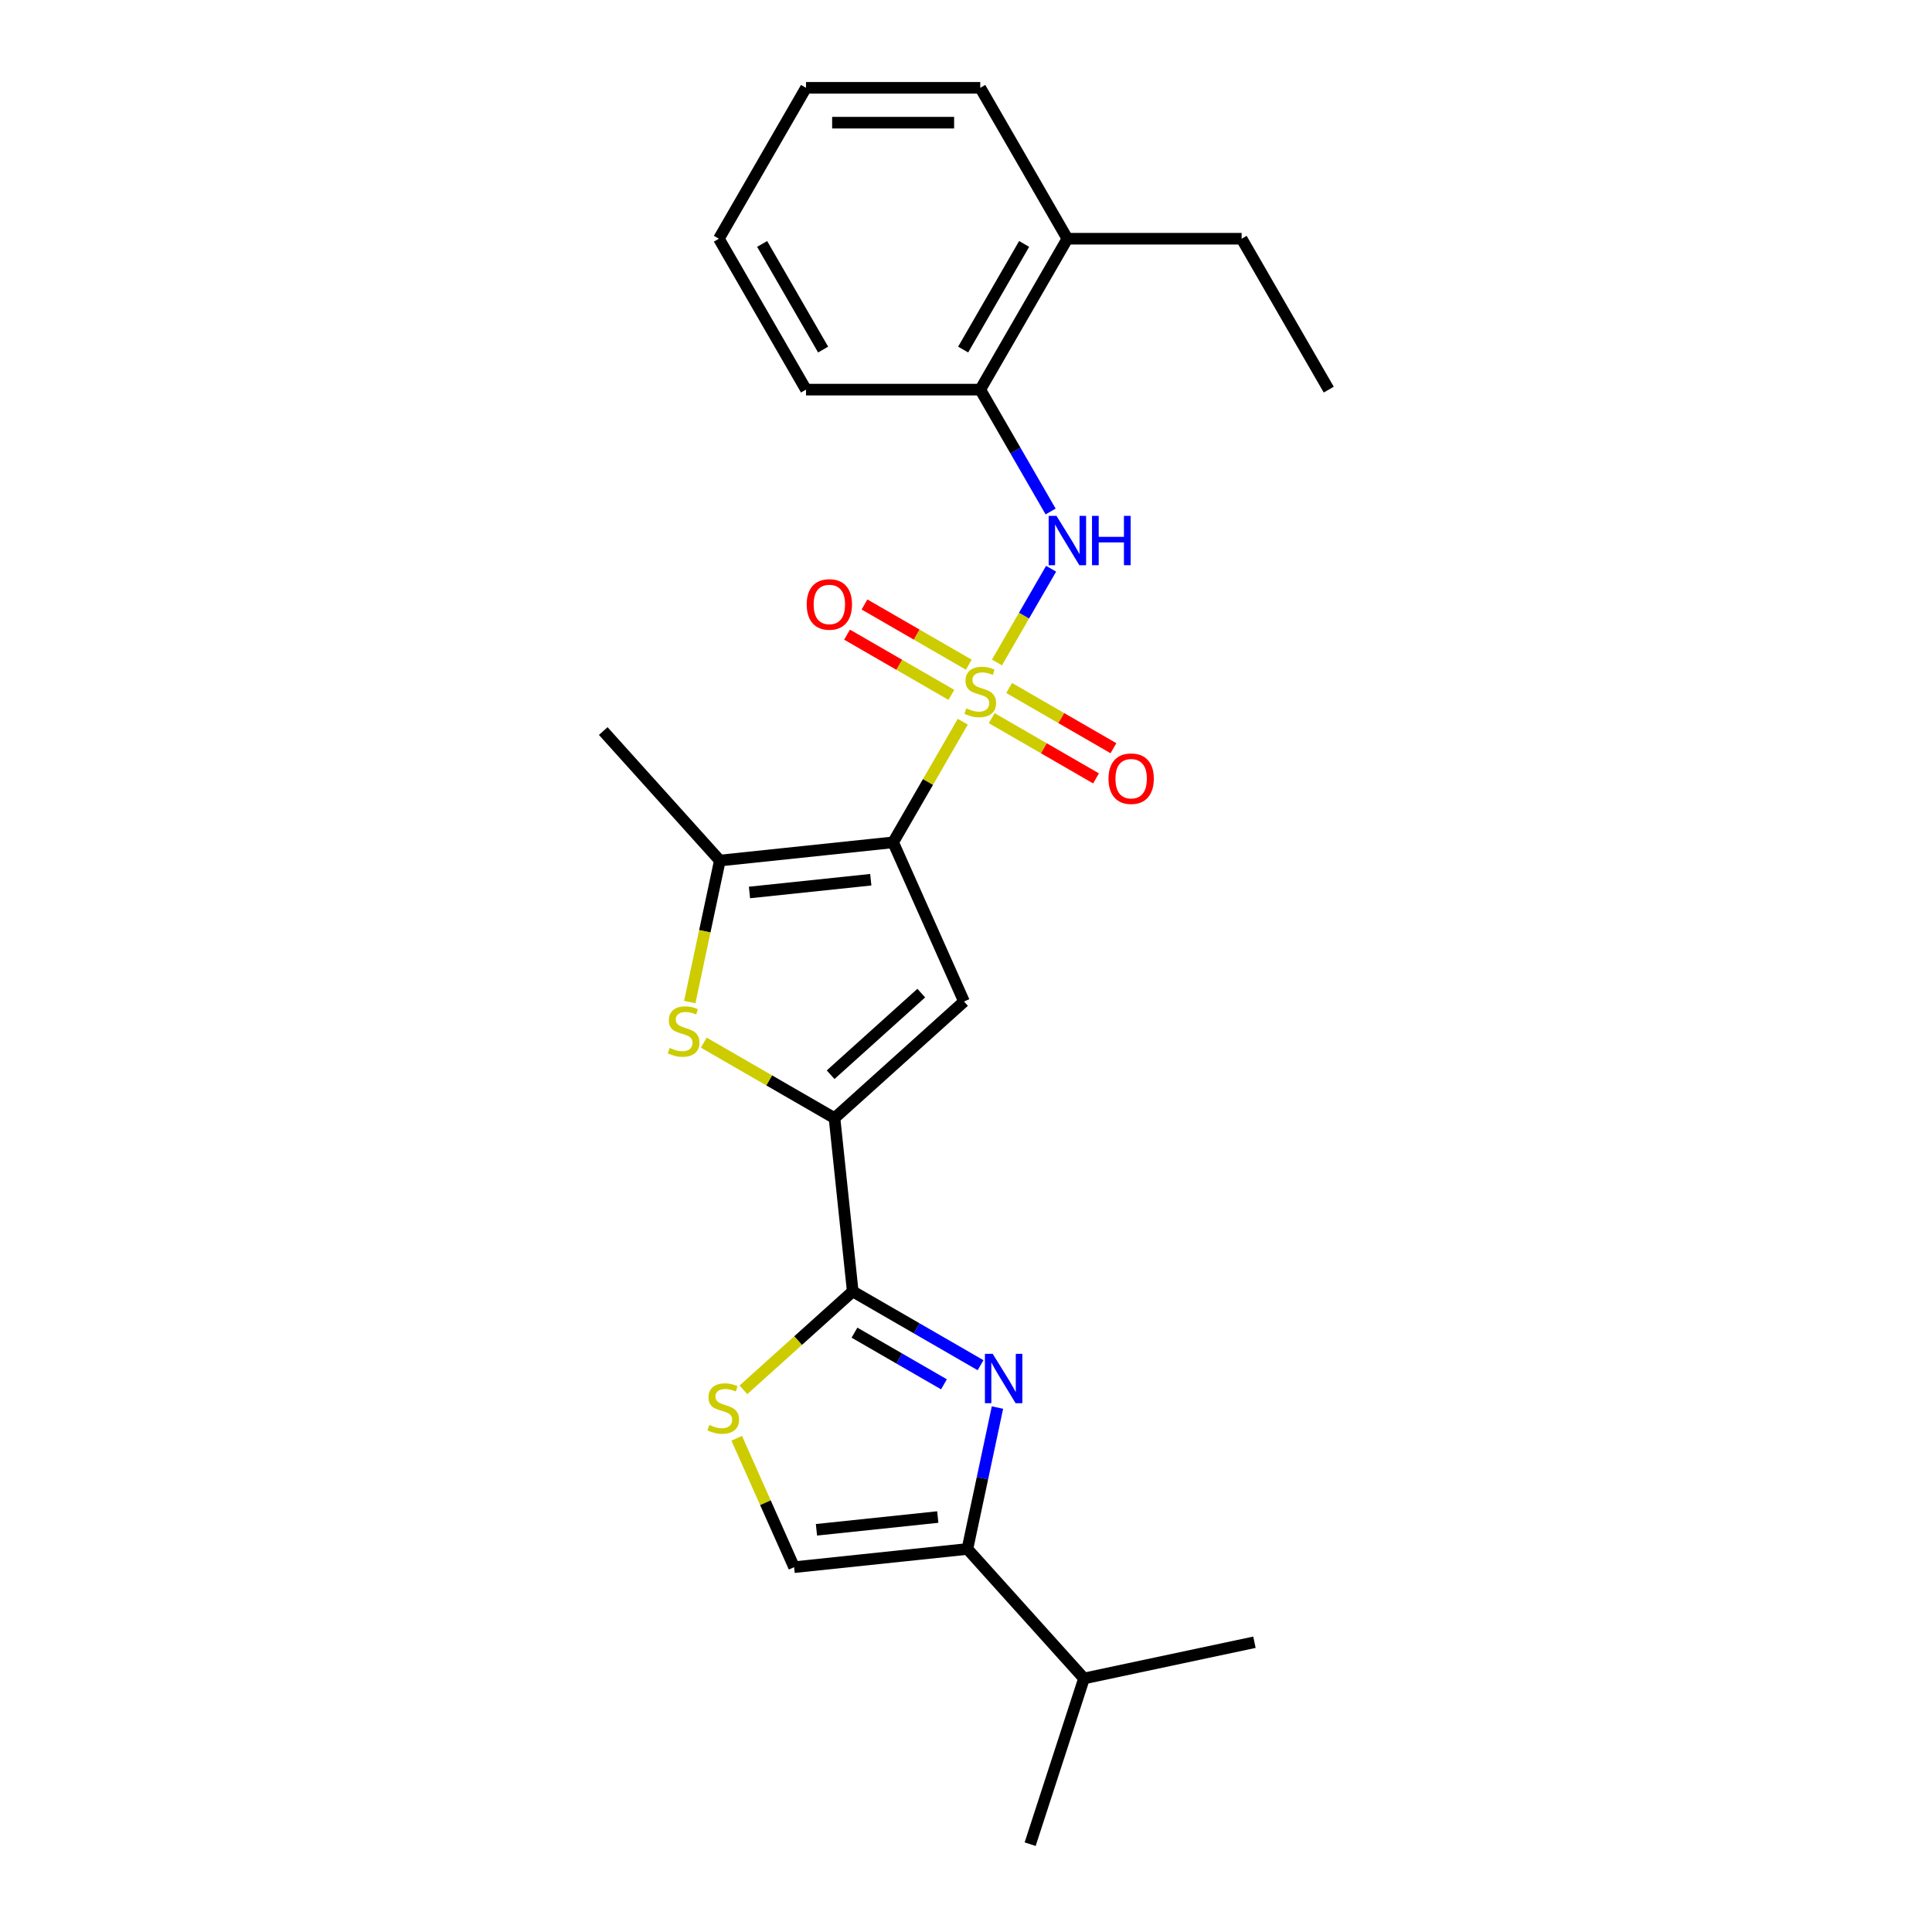 <?xml version='1.0' encoding='iso-8859-1'?>
<svg version='1.1' baseProfile='full'
              xmlns='http://www.w3.org/2000/svg'
                      xmlns:rdkit='http://www.rdkit.org/xml'
                      xmlns:xlink='http://www.w3.org/1999/xlink'
                  xml:space='preserve'
width='1000px' height='1000px' viewBox='0 0 1000 1000'>
<!-- END OF HEADER -->
<rect style='opacity:1.0;fill:#FFFFFF;stroke:none' width='1000' height='1000' x='0' y='0'> </rect>
<path class='bond-0' d='M 498.33,373.559 L 480.307,404.775' style='fill:none;fill-rule:evenodd;stroke:#CCCC00;stroke-width:6px;stroke-linecap:butt;stroke-linejoin:miter;stroke-opacity:1' />
<path class='bond-0' d='M 480.307,404.775 L 462.285,435.991' style='fill:none;fill-rule:evenodd;stroke:#000000;stroke-width:6px;stroke-linecap:butt;stroke-linejoin:miter;stroke-opacity:1' />
<path class='bond-7' d='M 516.034,342.894 L 530.042,318.632' style='fill:none;fill-rule:evenodd;stroke:#CCCC00;stroke-width:6px;stroke-linecap:butt;stroke-linejoin:miter;stroke-opacity:1' />
<path class='bond-7' d='M 530.042,318.632 L 544.05,294.369' style='fill:none;fill-rule:evenodd;stroke:#0000FF;stroke-width:6px;stroke-linecap:butt;stroke-linejoin:miter;stroke-opacity:1' />
<path class='bond-11' d='M 501.445,344.043 L 474.453,328.459' style='fill:none;fill-rule:evenodd;stroke:#CCCC00;stroke-width:6px;stroke-linecap:butt;stroke-linejoin:miter;stroke-opacity:1' />
<path class='bond-11' d='M 474.453,328.459 L 447.46,312.875' style='fill:none;fill-rule:evenodd;stroke:#FF0000;stroke-width:6px;stroke-linecap:butt;stroke-linejoin:miter;stroke-opacity:1' />
<path class='bond-11' d='M 492.426,359.664 L 465.434,344.08' style='fill:none;fill-rule:evenodd;stroke:#CCCC00;stroke-width:6px;stroke-linecap:butt;stroke-linejoin:miter;stroke-opacity:1' />
<path class='bond-11' d='M 465.434,344.08 L 438.441,328.496' style='fill:none;fill-rule:evenodd;stroke:#FF0000;stroke-width:6px;stroke-linecap:butt;stroke-linejoin:miter;stroke-opacity:1' />
<path class='bond-12' d='M 513.314,371.724 L 540.307,387.308' style='fill:none;fill-rule:evenodd;stroke:#CCCC00;stroke-width:6px;stroke-linecap:butt;stroke-linejoin:miter;stroke-opacity:1' />
<path class='bond-12' d='M 540.307,387.308 L 567.3,402.893' style='fill:none;fill-rule:evenodd;stroke:#FF0000;stroke-width:6px;stroke-linecap:butt;stroke-linejoin:miter;stroke-opacity:1' />
<path class='bond-12' d='M 522.334,356.103 L 549.326,371.687' style='fill:none;fill-rule:evenodd;stroke:#CCCC00;stroke-width:6px;stroke-linecap:butt;stroke-linejoin:miter;stroke-opacity:1' />
<path class='bond-12' d='M 549.326,371.687 L 576.319,387.271' style='fill:none;fill-rule:evenodd;stroke:#FF0000;stroke-width:6px;stroke-linecap:butt;stroke-linejoin:miter;stroke-opacity:1' />
<path class='bond-1' d='M 462.285,435.991 L 498.968,518.384' style='fill:none;fill-rule:evenodd;stroke:#000000;stroke-width:6px;stroke-linecap:butt;stroke-linejoin:miter;stroke-opacity:1' />
<path class='bond-5' d='M 462.285,435.991 L 372.588,445.418' style='fill:none;fill-rule:evenodd;stroke:#000000;stroke-width:6px;stroke-linecap:butt;stroke-linejoin:miter;stroke-opacity:1' />
<path class='bond-5' d='M 450.716,455.344 L 387.928,461.944' style='fill:none;fill-rule:evenodd;stroke:#000000;stroke-width:6px;stroke-linecap:butt;stroke-linejoin:miter;stroke-opacity:1' />
<path class='bond-2' d='M 498.968,518.384 L 431.944,578.733' style='fill:none;fill-rule:evenodd;stroke:#000000;stroke-width:6px;stroke-linecap:butt;stroke-linejoin:miter;stroke-opacity:1' />
<path class='bond-2' d='M 476.845,514.031 L 429.928,556.276' style='fill:none;fill-rule:evenodd;stroke:#000000;stroke-width:6px;stroke-linecap:butt;stroke-linejoin:miter;stroke-opacity:1' />
<path class='bond-4' d='M 431.944,578.733 L 441.371,668.43' style='fill:none;fill-rule:evenodd;stroke:#000000;stroke-width:6px;stroke-linecap:butt;stroke-linejoin:miter;stroke-opacity:1' />
<path class='bond-25' d='M 431.944,578.733 L 398.112,559.201' style='fill:none;fill-rule:evenodd;stroke:#000000;stroke-width:6px;stroke-linecap:butt;stroke-linejoin:miter;stroke-opacity:1' />
<path class='bond-25' d='M 398.112,559.201 L 364.281,539.668' style='fill:none;fill-rule:evenodd;stroke:#CCCC00;stroke-width:6px;stroke-linecap:butt;stroke-linejoin:miter;stroke-opacity:1' />
<path class='bond-3' d='M 507.537,706.631 L 474.454,687.53' style='fill:none;fill-rule:evenodd;stroke:#0000FF;stroke-width:6px;stroke-linecap:butt;stroke-linejoin:miter;stroke-opacity:1' />
<path class='bond-3' d='M 474.454,687.53 L 441.371,668.43' style='fill:none;fill-rule:evenodd;stroke:#000000;stroke-width:6px;stroke-linecap:butt;stroke-linejoin:miter;stroke-opacity:1' />
<path class='bond-3' d='M 488.593,716.522 L 465.435,703.152' style='fill:none;fill-rule:evenodd;stroke:#0000FF;stroke-width:6px;stroke-linecap:butt;stroke-linejoin:miter;stroke-opacity:1' />
<path class='bond-3' d='M 465.435,703.152 L 442.277,689.781' style='fill:none;fill-rule:evenodd;stroke:#000000;stroke-width:6px;stroke-linecap:butt;stroke-linejoin:miter;stroke-opacity:1' />
<path class='bond-8' d='M 516.285,728.551 L 508.506,765.148' style='fill:none;fill-rule:evenodd;stroke:#0000FF;stroke-width:6px;stroke-linecap:butt;stroke-linejoin:miter;stroke-opacity:1' />
<path class='bond-8' d='M 508.506,765.148 L 500.727,801.745' style='fill:none;fill-rule:evenodd;stroke:#000000;stroke-width:6px;stroke-linecap:butt;stroke-linejoin:miter;stroke-opacity:1' />
<path class='bond-9' d='M 441.371,668.43 L 413.081,693.902' style='fill:none;fill-rule:evenodd;stroke:#000000;stroke-width:6px;stroke-linecap:butt;stroke-linejoin:miter;stroke-opacity:1' />
<path class='bond-9' d='M 413.081,693.902 L 384.791,719.375' style='fill:none;fill-rule:evenodd;stroke:#CCCC00;stroke-width:6px;stroke-linecap:butt;stroke-linejoin:miter;stroke-opacity:1' />
<path class='bond-6' d='M 372.588,445.418 L 364.806,482.033' style='fill:none;fill-rule:evenodd;stroke:#000000;stroke-width:6px;stroke-linecap:butt;stroke-linejoin:miter;stroke-opacity:1' />
<path class='bond-6' d='M 364.806,482.033 L 357.023,518.648' style='fill:none;fill-rule:evenodd;stroke:#CCCC00;stroke-width:6px;stroke-linecap:butt;stroke-linejoin:miter;stroke-opacity:1' />
<path class='bond-16' d='M 372.588,445.418 L 312.239,378.394' style='fill:none;fill-rule:evenodd;stroke:#000000;stroke-width:6px;stroke-linecap:butt;stroke-linejoin:miter;stroke-opacity:1' />
<path class='bond-13' d='M 543.8,264.751 L 525.59,233.21' style='fill:none;fill-rule:evenodd;stroke:#0000FF;stroke-width:6px;stroke-linecap:butt;stroke-linejoin:miter;stroke-opacity:1' />
<path class='bond-13' d='M 525.59,233.21 L 507.38,201.669' style='fill:none;fill-rule:evenodd;stroke:#000000;stroke-width:6px;stroke-linecap:butt;stroke-linejoin:miter;stroke-opacity:1' />
<path class='bond-15' d='M 500.727,801.745 L 561.076,868.769' style='fill:none;fill-rule:evenodd;stroke:#000000;stroke-width:6px;stroke-linecap:butt;stroke-linejoin:miter;stroke-opacity:1' />
<path class='bond-27' d='M 500.727,801.745 L 411.031,811.172' style='fill:none;fill-rule:evenodd;stroke:#000000;stroke-width:6px;stroke-linecap:butt;stroke-linejoin:miter;stroke-opacity:1' />
<path class='bond-27' d='M 485.387,785.219 L 422.599,791.819' style='fill:none;fill-rule:evenodd;stroke:#000000;stroke-width:6px;stroke-linecap:butt;stroke-linejoin:miter;stroke-opacity:1' />
<path class='bond-10' d='M 381.326,744.454 L 396.178,777.813' style='fill:none;fill-rule:evenodd;stroke:#CCCC00;stroke-width:6px;stroke-linecap:butt;stroke-linejoin:miter;stroke-opacity:1' />
<path class='bond-10' d='M 396.178,777.813 L 411.031,811.172' style='fill:none;fill-rule:evenodd;stroke:#000000;stroke-width:6px;stroke-linecap:butt;stroke-linejoin:miter;stroke-opacity:1' />
<path class='bond-14' d='M 507.38,201.669 L 552.475,123.562' style='fill:none;fill-rule:evenodd;stroke:#000000;stroke-width:6px;stroke-linecap:butt;stroke-linejoin:miter;stroke-opacity:1' />
<path class='bond-14' d='M 498.523,180.934 L 530.089,126.259' style='fill:none;fill-rule:evenodd;stroke:#000000;stroke-width:6px;stroke-linecap:butt;stroke-linejoin:miter;stroke-opacity:1' />
<path class='bond-17' d='M 507.38,201.669 L 417.189,201.669' style='fill:none;fill-rule:evenodd;stroke:#000000;stroke-width:6px;stroke-linecap:butt;stroke-linejoin:miter;stroke-opacity:1' />
<path class='bond-18' d='M 552.475,123.562 L 642.666,123.562' style='fill:none;fill-rule:evenodd;stroke:#000000;stroke-width:6px;stroke-linecap:butt;stroke-linejoin:miter;stroke-opacity:1' />
<path class='bond-19' d='M 552.475,123.562 L 507.38,45.455' style='fill:none;fill-rule:evenodd;stroke:#000000;stroke-width:6px;stroke-linecap:butt;stroke-linejoin:miter;stroke-opacity:1' />
<path class='bond-20' d='M 561.076,868.769 L 533.206,954.545' style='fill:none;fill-rule:evenodd;stroke:#000000;stroke-width:6px;stroke-linecap:butt;stroke-linejoin:miter;stroke-opacity:1' />
<path class='bond-21' d='M 561.076,868.769 L 649.296,850.018' style='fill:none;fill-rule:evenodd;stroke:#000000;stroke-width:6px;stroke-linecap:butt;stroke-linejoin:miter;stroke-opacity:1' />
<path class='bond-23' d='M 417.189,201.669 L 372.094,123.562' style='fill:none;fill-rule:evenodd;stroke:#000000;stroke-width:6px;stroke-linecap:butt;stroke-linejoin:miter;stroke-opacity:1' />
<path class='bond-23' d='M 426.047,180.934 L 394.48,126.259' style='fill:none;fill-rule:evenodd;stroke:#000000;stroke-width:6px;stroke-linecap:butt;stroke-linejoin:miter;stroke-opacity:1' />
<path class='bond-22' d='M 642.666,123.562 L 687.761,201.669' style='fill:none;fill-rule:evenodd;stroke:#000000;stroke-width:6px;stroke-linecap:butt;stroke-linejoin:miter;stroke-opacity:1' />
<path class='bond-26' d='M 507.38,45.455 L 417.189,45.455' style='fill:none;fill-rule:evenodd;stroke:#000000;stroke-width:6px;stroke-linecap:butt;stroke-linejoin:miter;stroke-opacity:1' />
<path class='bond-26' d='M 493.851,63.493 L 430.718,63.493' style='fill:none;fill-rule:evenodd;stroke:#000000;stroke-width:6px;stroke-linecap:butt;stroke-linejoin:miter;stroke-opacity:1' />
<path class='bond-24' d='M 372.094,123.562 L 417.189,45.455' style='fill:none;fill-rule:evenodd;stroke:#000000;stroke-width:6px;stroke-linecap:butt;stroke-linejoin:miter;stroke-opacity:1' />
<path  class='atom-0' d='M 500.165 366.65
Q 500.453 366.758, 501.644 367.263
Q 502.834 367.769, 504.133 368.093
Q 505.468 368.382, 506.767 368.382
Q 509.184 368.382, 510.591 367.227
Q 511.998 366.037, 511.998 363.981
Q 511.998 362.574, 511.276 361.708
Q 510.591 360.842, 509.508 360.373
Q 508.426 359.904, 506.622 359.363
Q 504.35 358.677, 502.979 358.028
Q 501.644 357.379, 500.67 356.008
Q 499.732 354.637, 499.732 352.328
Q 499.732 349.117, 501.896 347.133
Q 504.097 345.149, 508.426 345.149
Q 511.384 345.149, 514.739 346.556
L 513.91 349.334
Q 510.843 348.071, 508.534 348.071
Q 506.045 348.071, 504.674 349.117
Q 503.303 350.127, 503.339 351.895
Q 503.339 353.266, 504.025 354.096
Q 504.746 354.925, 505.757 355.394
Q 506.803 355.863, 508.534 356.405
Q 510.843 357.126, 512.214 357.848
Q 513.585 358.569, 514.559 360.048
Q 515.569 361.491, 515.569 363.981
Q 515.569 367.516, 513.188 369.428
Q 510.843 371.304, 506.911 371.304
Q 504.638 371.304, 502.907 370.799
Q 501.211 370.33, 499.191 369.5
L 500.165 366.65
' fill='#CCCC00'/>
<path  class='atom-4' d='M 513.833 700.754
L 522.202 714.283
Q 523.032 715.617, 524.367 718.034
Q 525.702 720.452, 525.774 720.596
L 525.774 700.754
L 529.165 700.754
L 529.165 726.296
L 525.666 726.296
L 516.683 711.505
Q 515.637 709.773, 514.518 707.789
Q 513.436 705.805, 513.111 705.191
L 513.111 726.296
L 509.792 726.296
L 509.792 700.754
L 513.833 700.754
' fill='#0000FF'/>
<path  class='atom-7' d='M 346.621 542.405
Q 346.91 542.513, 348.1 543.018
Q 349.291 543.523, 350.59 543.848
Q 351.925 544.136, 353.223 544.136
Q 355.64 544.136, 357.047 542.982
Q 358.454 541.791, 358.454 539.735
Q 358.454 538.328, 357.733 537.462
Q 357.047 536.596, 355.965 536.127
Q 354.883 535.658, 353.079 535.117
Q 350.806 534.432, 349.435 533.782
Q 348.1 533.133, 347.126 531.762
Q 346.188 530.391, 346.188 528.082
Q 346.188 524.871, 348.353 522.887
Q 350.554 520.903, 354.883 520.903
Q 357.841 520.903, 361.196 522.31
L 360.366 525.088
Q 357.3 523.825, 354.991 523.825
Q 352.502 523.825, 351.131 524.871
Q 349.76 525.882, 349.796 527.649
Q 349.796 529.02, 350.482 529.85
Q 351.203 530.68, 352.213 531.149
Q 353.259 531.618, 354.991 532.159
Q 357.3 532.88, 358.671 533.602
Q 360.042 534.323, 361.016 535.803
Q 362.026 537.246, 362.026 539.735
Q 362.026 543.27, 359.645 545.182
Q 357.3 547.058, 353.368 547.058
Q 351.095 547.058, 349.363 546.553
Q 347.668 546.084, 345.647 545.255
L 346.621 542.405
' fill='#CCCC00'/>
<path  class='atom-8' d='M 546.829 267.005
L 555.199 280.534
Q 556.029 281.869, 557.364 284.286
Q 558.698 286.703, 558.771 286.847
L 558.771 267.005
L 562.162 267.005
L 562.162 292.547
L 558.662 292.547
L 549.679 277.756
Q 548.633 276.024, 547.515 274.04
Q 546.432 272.056, 546.108 271.443
L 546.108 292.547
L 542.789 292.547
L 542.789 267.005
L 546.829 267.005
' fill='#0000FF'/>
<path  class='atom-8' d='M 565.228 267.005
L 568.691 267.005
L 568.691 277.864
L 581.751 277.864
L 581.751 267.005
L 585.214 267.005
L 585.214 292.547
L 581.751 292.547
L 581.751 280.75
L 568.691 280.75
L 568.691 292.547
L 565.228 292.547
L 565.228 267.005
' fill='#0000FF'/>
<path  class='atom-10' d='M 367.131 737.545
Q 367.42 737.654, 368.611 738.159
Q 369.801 738.664, 371.1 738.988
Q 372.435 739.277, 373.733 739.277
Q 376.151 739.277, 377.558 738.123
Q 378.964 736.932, 378.964 734.876
Q 378.964 733.469, 378.243 732.603
Q 377.558 731.737, 376.475 731.268
Q 375.393 730.799, 373.589 730.258
Q 371.316 729.573, 369.945 728.923
Q 368.611 728.274, 367.637 726.903
Q 366.699 725.532, 366.699 723.223
Q 366.699 720.012, 368.863 718.028
Q 371.064 716.044, 375.393 716.044
Q 378.351 716.044, 381.706 717.451
L 380.877 720.229
Q 377.81 718.966, 375.501 718.966
Q 373.012 718.966, 371.641 720.012
Q 370.27 721.023, 370.306 722.79
Q 370.306 724.161, 370.992 724.991
Q 371.713 725.821, 372.723 726.29
Q 373.77 726.759, 375.501 727.3
Q 377.81 728.021, 379.181 728.743
Q 380.552 729.464, 381.526 730.943
Q 382.536 732.387, 382.536 734.876
Q 382.536 738.411, 380.155 740.323
Q 377.81 742.199, 373.878 742.199
Q 371.605 742.199, 369.873 741.694
Q 368.178 741.225, 366.157 740.395
L 367.131 737.545
' fill='#CCCC00'/>
<path  class='atom-12' d='M 417.548 312.861
Q 417.548 306.728, 420.578 303.3
Q 423.609 299.873, 429.273 299.873
Q 434.937 299.873, 437.967 303.3
Q 440.997 306.728, 440.997 312.861
Q 440.997 319.066, 437.931 322.601
Q 434.864 326.1, 429.273 326.1
Q 423.645 326.1, 420.578 322.601
Q 417.548 319.102, 417.548 312.861
M 429.273 323.214
Q 433.169 323.214, 435.261 320.617
Q 437.39 317.983, 437.39 312.861
Q 437.39 307.846, 435.261 305.321
Q 433.169 302.759, 429.273 302.759
Q 425.376 302.759, 423.248 305.285
Q 421.156 307.81, 421.156 312.861
Q 421.156 318.019, 423.248 320.617
Q 425.376 323.214, 429.273 323.214
' fill='#FF0000'/>
<path  class='atom-13' d='M 573.762 403.051
Q 573.762 396.918, 576.793 393.491
Q 579.823 390.064, 585.487 390.064
Q 591.151 390.064, 594.182 393.491
Q 597.212 396.918, 597.212 403.051
Q 597.212 409.256, 594.146 412.792
Q 591.079 416.291, 585.487 416.291
Q 579.859 416.291, 576.793 412.792
Q 573.762 409.292, 573.762 403.051
M 585.487 413.405
Q 589.383 413.405, 591.476 410.807
Q 593.604 408.174, 593.604 403.051
Q 593.604 398.036, 591.476 395.511
Q 589.383 392.95, 585.487 392.95
Q 581.591 392.95, 579.462 395.475
Q 577.37 398, 577.37 403.051
Q 577.37 408.21, 579.462 410.807
Q 581.591 413.405, 585.487 413.405
' fill='#FF0000'/>
</svg>
